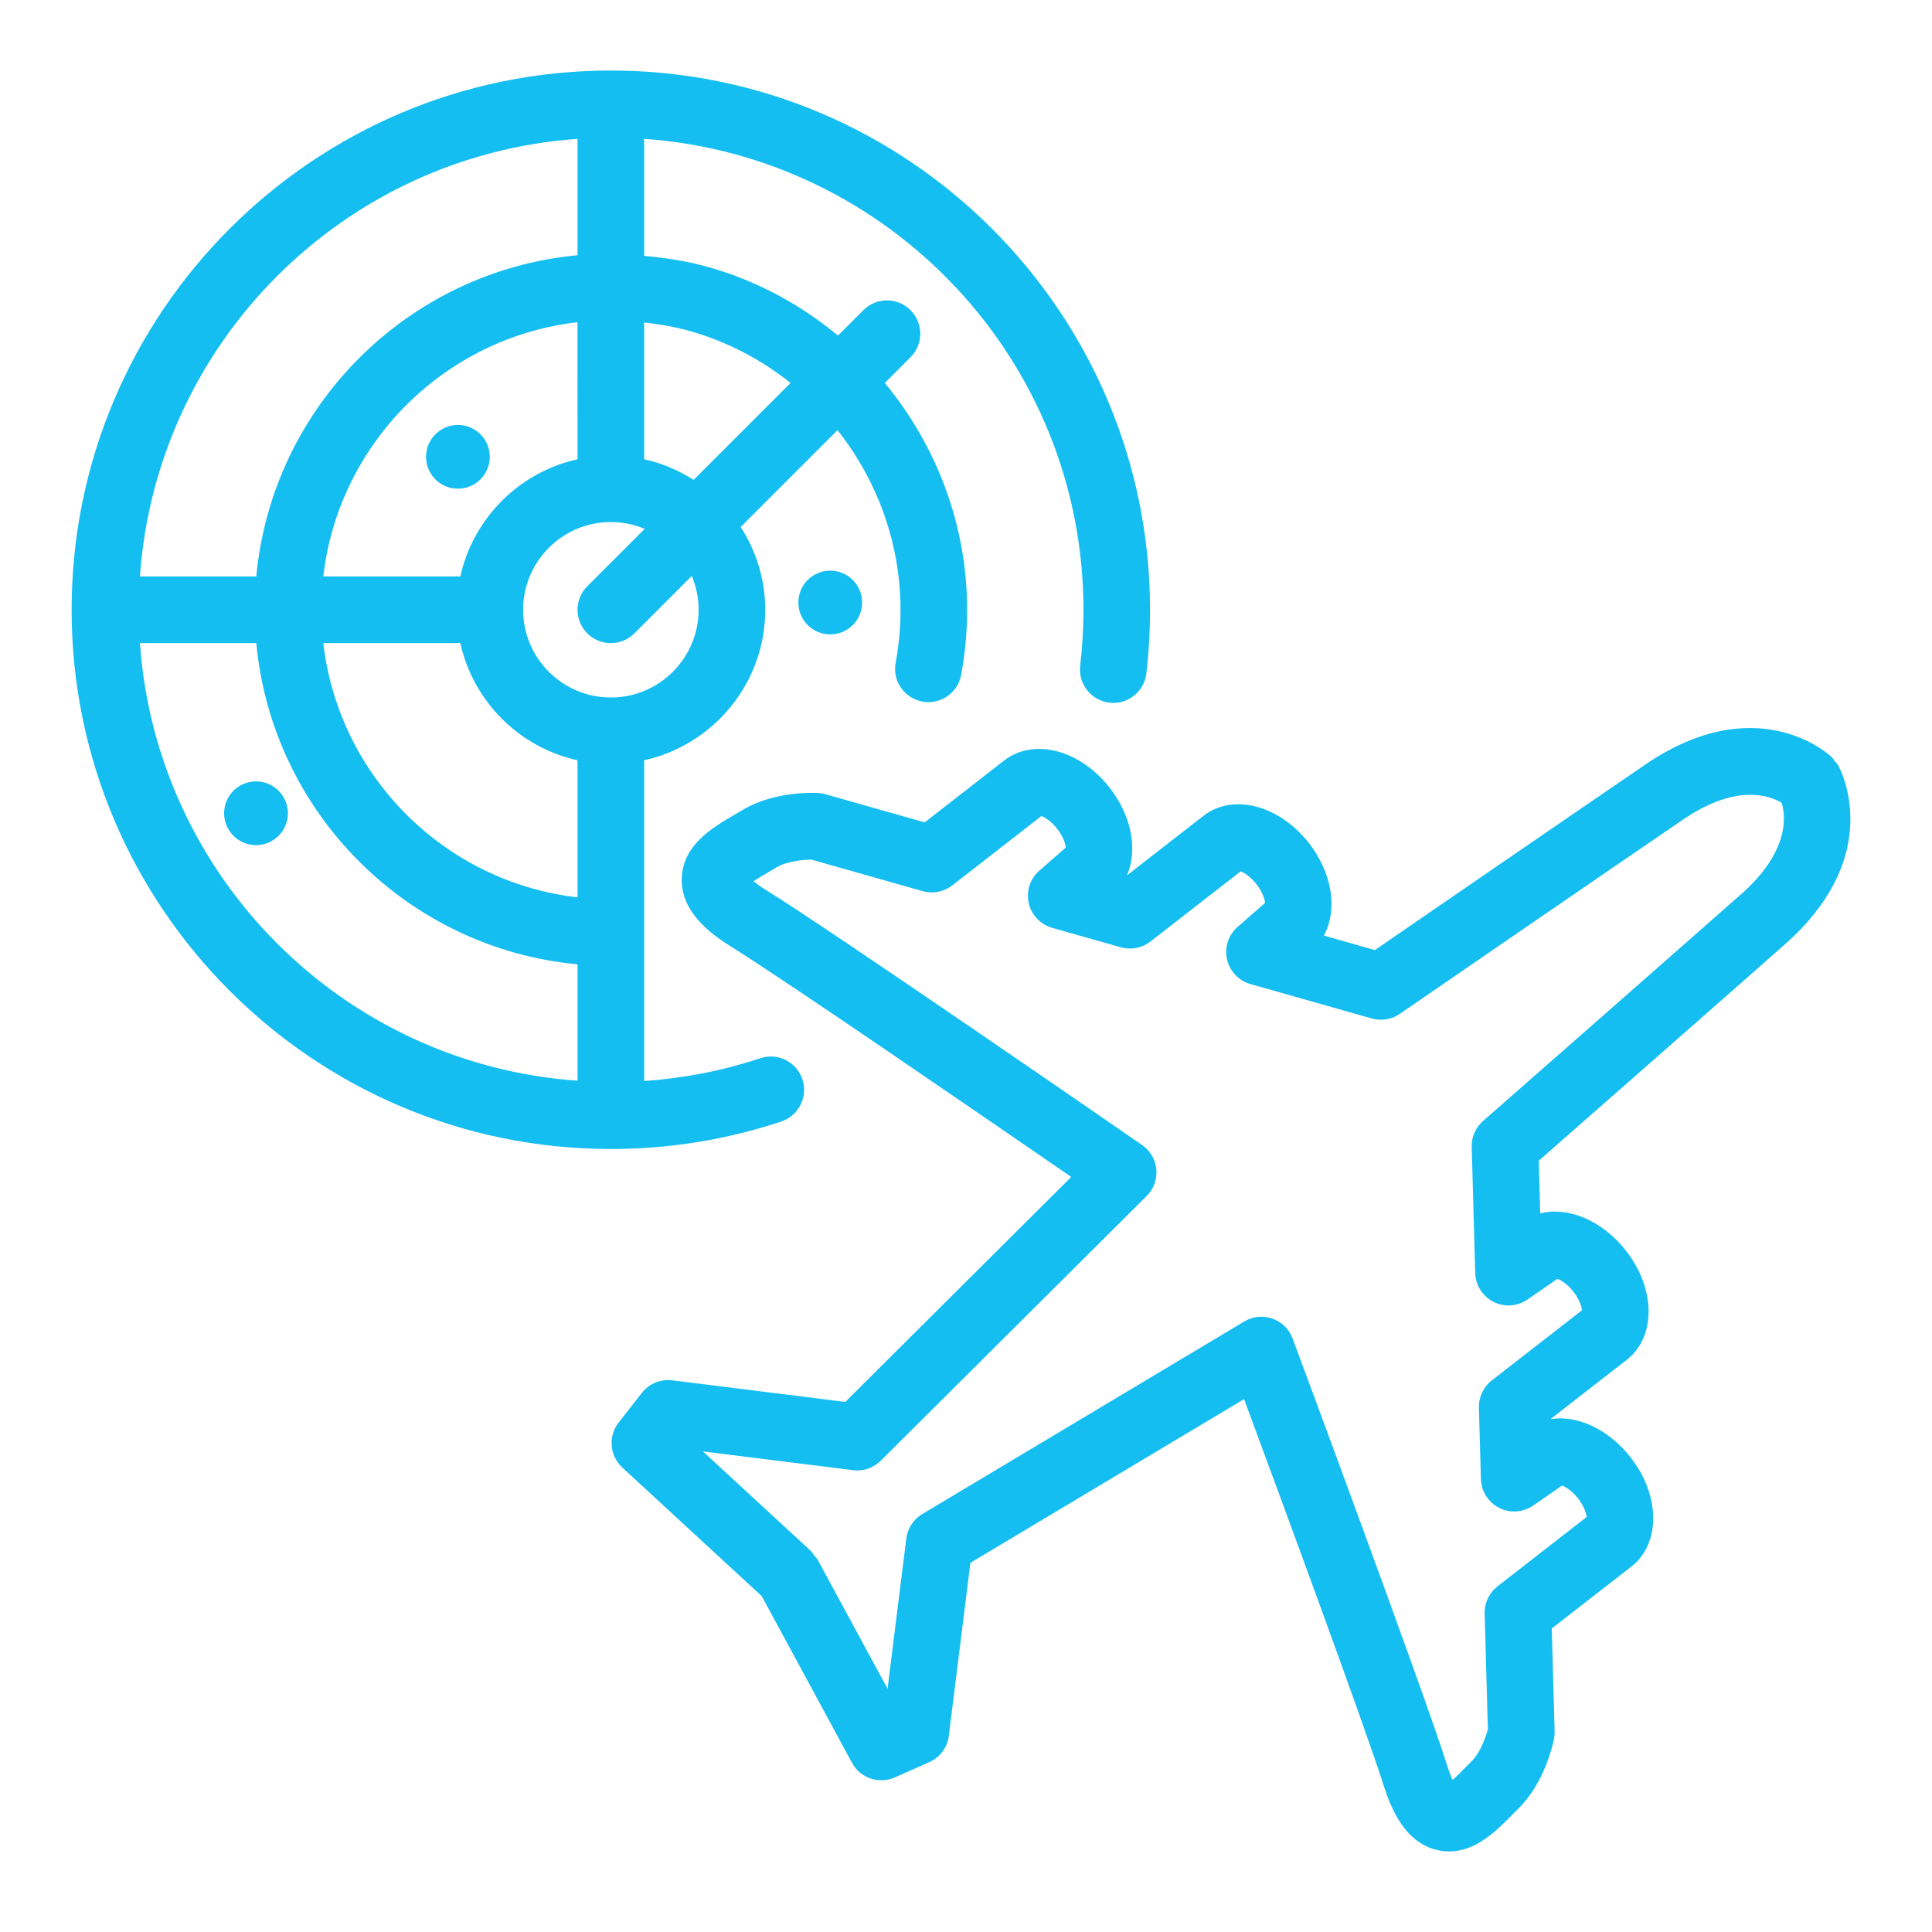<svg width="58" height="58" viewBox="0 0 58 58" fill="none" xmlns="http://www.w3.org/2000/svg">
<g clip-path="url(#clip0_71_35945)">
<path d="M24.089 32.402C23.914 31.878 23.35 31.593 22.823 31.769C21.696 32.144 20.527 32.37 19.338 32.453V22.824C21.413 22.365 22.973 20.516 22.973 18.305C22.973 17.389 22.698 16.54 22.237 15.82L25.143 12.914C26.331 14.417 27.034 16.303 27.034 18.305C27.034 18.84 26.985 19.375 26.888 19.896C26.787 20.439 27.147 20.961 27.69 21.062C28.233 21.161 28.754 20.804 28.855 20.261C28.973 19.62 29.034 18.962 29.034 18.305C29.034 15.762 28.113 13.372 26.563 11.496L27.334 10.725C27.725 10.334 27.725 9.702 27.334 9.311C26.943 8.92 26.311 8.92 25.92 9.311L25.156 10.075C24.049 9.153 22.749 8.445 21.31 8.029C20.668 7.844 20.006 7.743 19.338 7.68V4.168C26.694 4.685 32.526 10.819 32.526 18.305C32.526 18.869 32.493 19.434 32.428 19.984C32.364 20.532 32.756 21.029 33.304 21.094C33.853 21.163 34.35 20.766 34.414 20.218C34.488 19.591 34.525 18.947 34.525 18.305C34.525 9.379 27.263 2.117 18.337 2.117C9.411 2.117 2.15 9.38 2.15 18.306C2.15 27.232 9.412 34.494 18.338 34.494C20.088 34.494 21.81 34.216 23.456 33.668C23.979 33.494 24.263 32.926 24.089 32.402ZM17.338 13.787C15.587 14.175 14.207 15.554 13.819 17.306H9.705C10.165 13.31 13.342 10.134 17.337 9.673L17.338 13.787ZM13.819 19.306C14.207 21.058 15.586 22.437 17.338 22.825V26.939C13.343 26.479 10.166 23.302 9.706 19.306H13.819ZM20.973 18.306C20.973 19.755 19.796 20.934 18.348 20.939C18.345 20.939 18.342 20.937 18.338 20.937C18.334 20.937 18.332 20.939 18.328 20.939C16.881 20.934 15.704 19.755 15.704 18.306C15.704 16.857 16.886 15.672 18.338 15.672C18.698 15.672 19.041 15.745 19.354 15.877L17.631 17.6C17.24 17.991 17.24 18.623 17.631 19.014C17.826 19.209 18.082 19.307 18.338 19.307C18.594 19.307 18.85 19.209 19.045 19.014L20.768 17.291C20.899 17.604 20.973 17.946 20.973 18.306ZM20.755 9.951C21.861 10.27 22.865 10.805 23.733 11.497L20.823 14.407C20.374 14.12 19.875 13.905 19.338 13.787V9.681C19.818 9.736 20.293 9.817 20.755 9.951ZM17.338 4.169V7.662C12.238 8.138 8.17 12.206 7.694 17.306H4.201C4.694 10.281 10.313 4.663 17.338 4.169ZM4.201 19.306H7.694C8.17 24.406 12.238 28.475 17.338 28.95V32.443C10.313 31.95 4.694 26.331 4.201 19.306Z" fill="#15BEF0"/>
<path d="M55.224 23.055C55.204 23.013 55.188 22.981 55.183 22.972C55.156 22.923 55.113 22.892 55.079 22.85C55.048 22.811 55.031 22.765 54.994 22.73C54.904 22.645 52.743 20.667 49.39 22.955C47.089 24.525 42.614 27.601 41.275 28.521L39.743 28.086C40.159 27.33 40.01 26.23 39.298 25.314C38.404 24.166 37.012 23.806 36.128 24.492L33.833 26.278C34.157 25.53 33.984 24.51 33.316 23.652C32.422 22.505 31.033 22.144 30.147 22.83L27.759 24.688L24.78 23.843C24.709 23.822 24.635 23.81 24.561 23.806C24.426 23.799 23.221 23.751 22.281 24.323L22.055 24.456C21.39 24.844 20.479 25.375 20.466 26.397C20.452 27.379 21.32 28.03 21.972 28.434C23.521 29.393 29.723 33.655 32.16 35.333L25.376 42.087L20.182 41.438C19.835 41.394 19.489 41.537 19.271 41.813L18.573 42.704C18.252 43.115 18.299 43.703 18.682 44.057L22.868 47.917L25.578 52.921C25.825 53.379 26.377 53.57 26.861 53.36L27.896 52.903C28.217 52.761 28.441 52.461 28.484 52.112L29.132 46.917L37.348 42.003C38.376 44.778 40.981 51.838 41.529 53.575C41.76 54.307 42.178 55.308 43.133 55.536C43.263 55.567 43.388 55.581 43.51 55.581C44.317 55.581 44.937 54.95 45.406 54.472L45.589 54.288C46.375 53.517 46.626 52.335 46.652 52.204C46.666 52.131 46.673 52.057 46.671 51.983L46.585 48.888L48.975 47.03C49.857 46.342 49.848 44.904 48.956 43.757C48.581 43.275 48.095 42.907 47.588 42.721C47.231 42.59 46.876 42.551 46.549 42.602L48.834 40.825C49.718 40.137 49.71 38.699 48.816 37.551C48.097 36.628 47.058 36.214 46.239 36.427L46.195 34.845C47.417 33.774 51.499 30.192 53.587 28.348C56.374 25.885 55.444 23.516 55.224 23.055ZM52.262 26.85C49.79 29.033 44.523 33.652 44.523 33.652C44.299 33.848 44.174 34.134 44.182 34.432L44.287 38.218C44.298 38.585 44.508 38.916 44.835 39.082C45.161 39.248 45.553 39.221 45.855 39.014L46.755 38.391C46.86 38.428 47.054 38.543 47.237 38.78C47.416 39.009 47.481 39.22 47.494 39.334L44.784 41.441C44.533 41.637 44.389 41.94 44.398 42.258L44.458 44.403C44.469 44.77 44.679 45.101 45.006 45.267C45.332 45.434 45.723 45.406 46.026 45.199L46.894 44.598C46.999 44.635 47.193 44.75 47.376 44.987C47.555 45.217 47.62 45.427 47.633 45.541L44.956 47.623C44.705 47.819 44.561 48.122 44.57 48.44L44.667 51.911C44.603 52.15 44.439 52.617 44.187 52.865L43.979 53.074C43.877 53.178 43.736 53.322 43.61 53.434C43.561 53.33 43.502 53.182 43.436 52.975C42.738 50.764 38.965 40.612 38.805 40.181C38.701 39.903 38.48 39.685 38.199 39.586C37.92 39.487 37.61 39.52 37.354 39.671L27.687 45.453C27.423 45.611 27.247 45.882 27.208 46.187L26.645 50.696L24.545 46.82C24.519 46.771 24.475 46.739 24.441 46.696C24.407 46.652 24.386 46.6 24.343 46.561L21.103 43.573L25.612 44.136C25.913 44.176 26.223 44.07 26.441 43.852L34.423 35.905C34.634 35.696 34.74 35.403 34.714 35.107C34.688 34.811 34.53 34.543 34.286 34.374C33.908 34.113 24.997 27.958 23.024 26.737C22.839 26.623 22.712 26.529 22.622 26.456C22.762 26.362 22.936 26.26 23.062 26.187L23.318 26.036C23.621 25.852 24.115 25.809 24.359 25.806L27.7 26.753C28.008 26.84 28.334 26.775 28.587 26.581L31.264 24.498C31.371 24.538 31.559 24.654 31.738 24.883C31.921 25.118 31.985 25.333 31.996 25.444L31.2 26.139C30.924 26.38 30.803 26.753 30.883 27.111C30.963 27.468 31.233 27.754 31.586 27.854L33.65 28.439C33.956 28.525 34.285 28.461 34.537 28.266L37.245 26.159C37.352 26.199 37.541 26.315 37.719 26.544C37.903 26.779 37.967 26.994 37.978 27.106L37.153 27.827C36.877 28.068 36.756 28.441 36.836 28.799C36.916 29.156 37.186 29.442 37.539 29.542L41.183 30.576C41.465 30.656 41.777 30.607 42.022 30.438C42.022 30.438 47.795 26.468 50.519 24.61C52.128 23.512 53.123 23.883 53.487 24.1C53.609 24.505 53.725 25.56 52.263 26.852L52.262 26.85Z" fill="#15BEF0"/>
<path d="M13.747 14.671C14.276 14.671 14.704 14.243 14.704 13.714C14.704 13.186 14.276 12.757 13.747 12.757C13.219 12.757 12.79 13.186 12.79 13.714C12.79 14.243 13.219 14.671 13.747 14.671Z" fill="#15BEF0"/>
<path d="M23.967 18.088C23.967 18.617 24.396 19.045 24.924 19.045C25.452 19.045 25.882 18.616 25.882 18.088C25.882 17.56 25.453 17.131 24.924 17.131C24.395 17.131 23.967 17.56 23.967 18.088Z" fill="#15BEF0"/>
<path d="M7.686 23.458C7.157 23.458 6.728 23.887 6.728 24.415C6.728 24.943 7.157 25.372 7.686 25.372C8.215 25.372 8.643 24.943 8.643 24.415C8.643 23.887 8.215 23.458 7.686 23.458Z" fill="#15BEF0"/>
</g>
<defs>
<clipPath id="clip0_71_35945">
<rect width="57.7" height="57.7" fill="white"/>
</clipPath>
</defs>
</svg>
